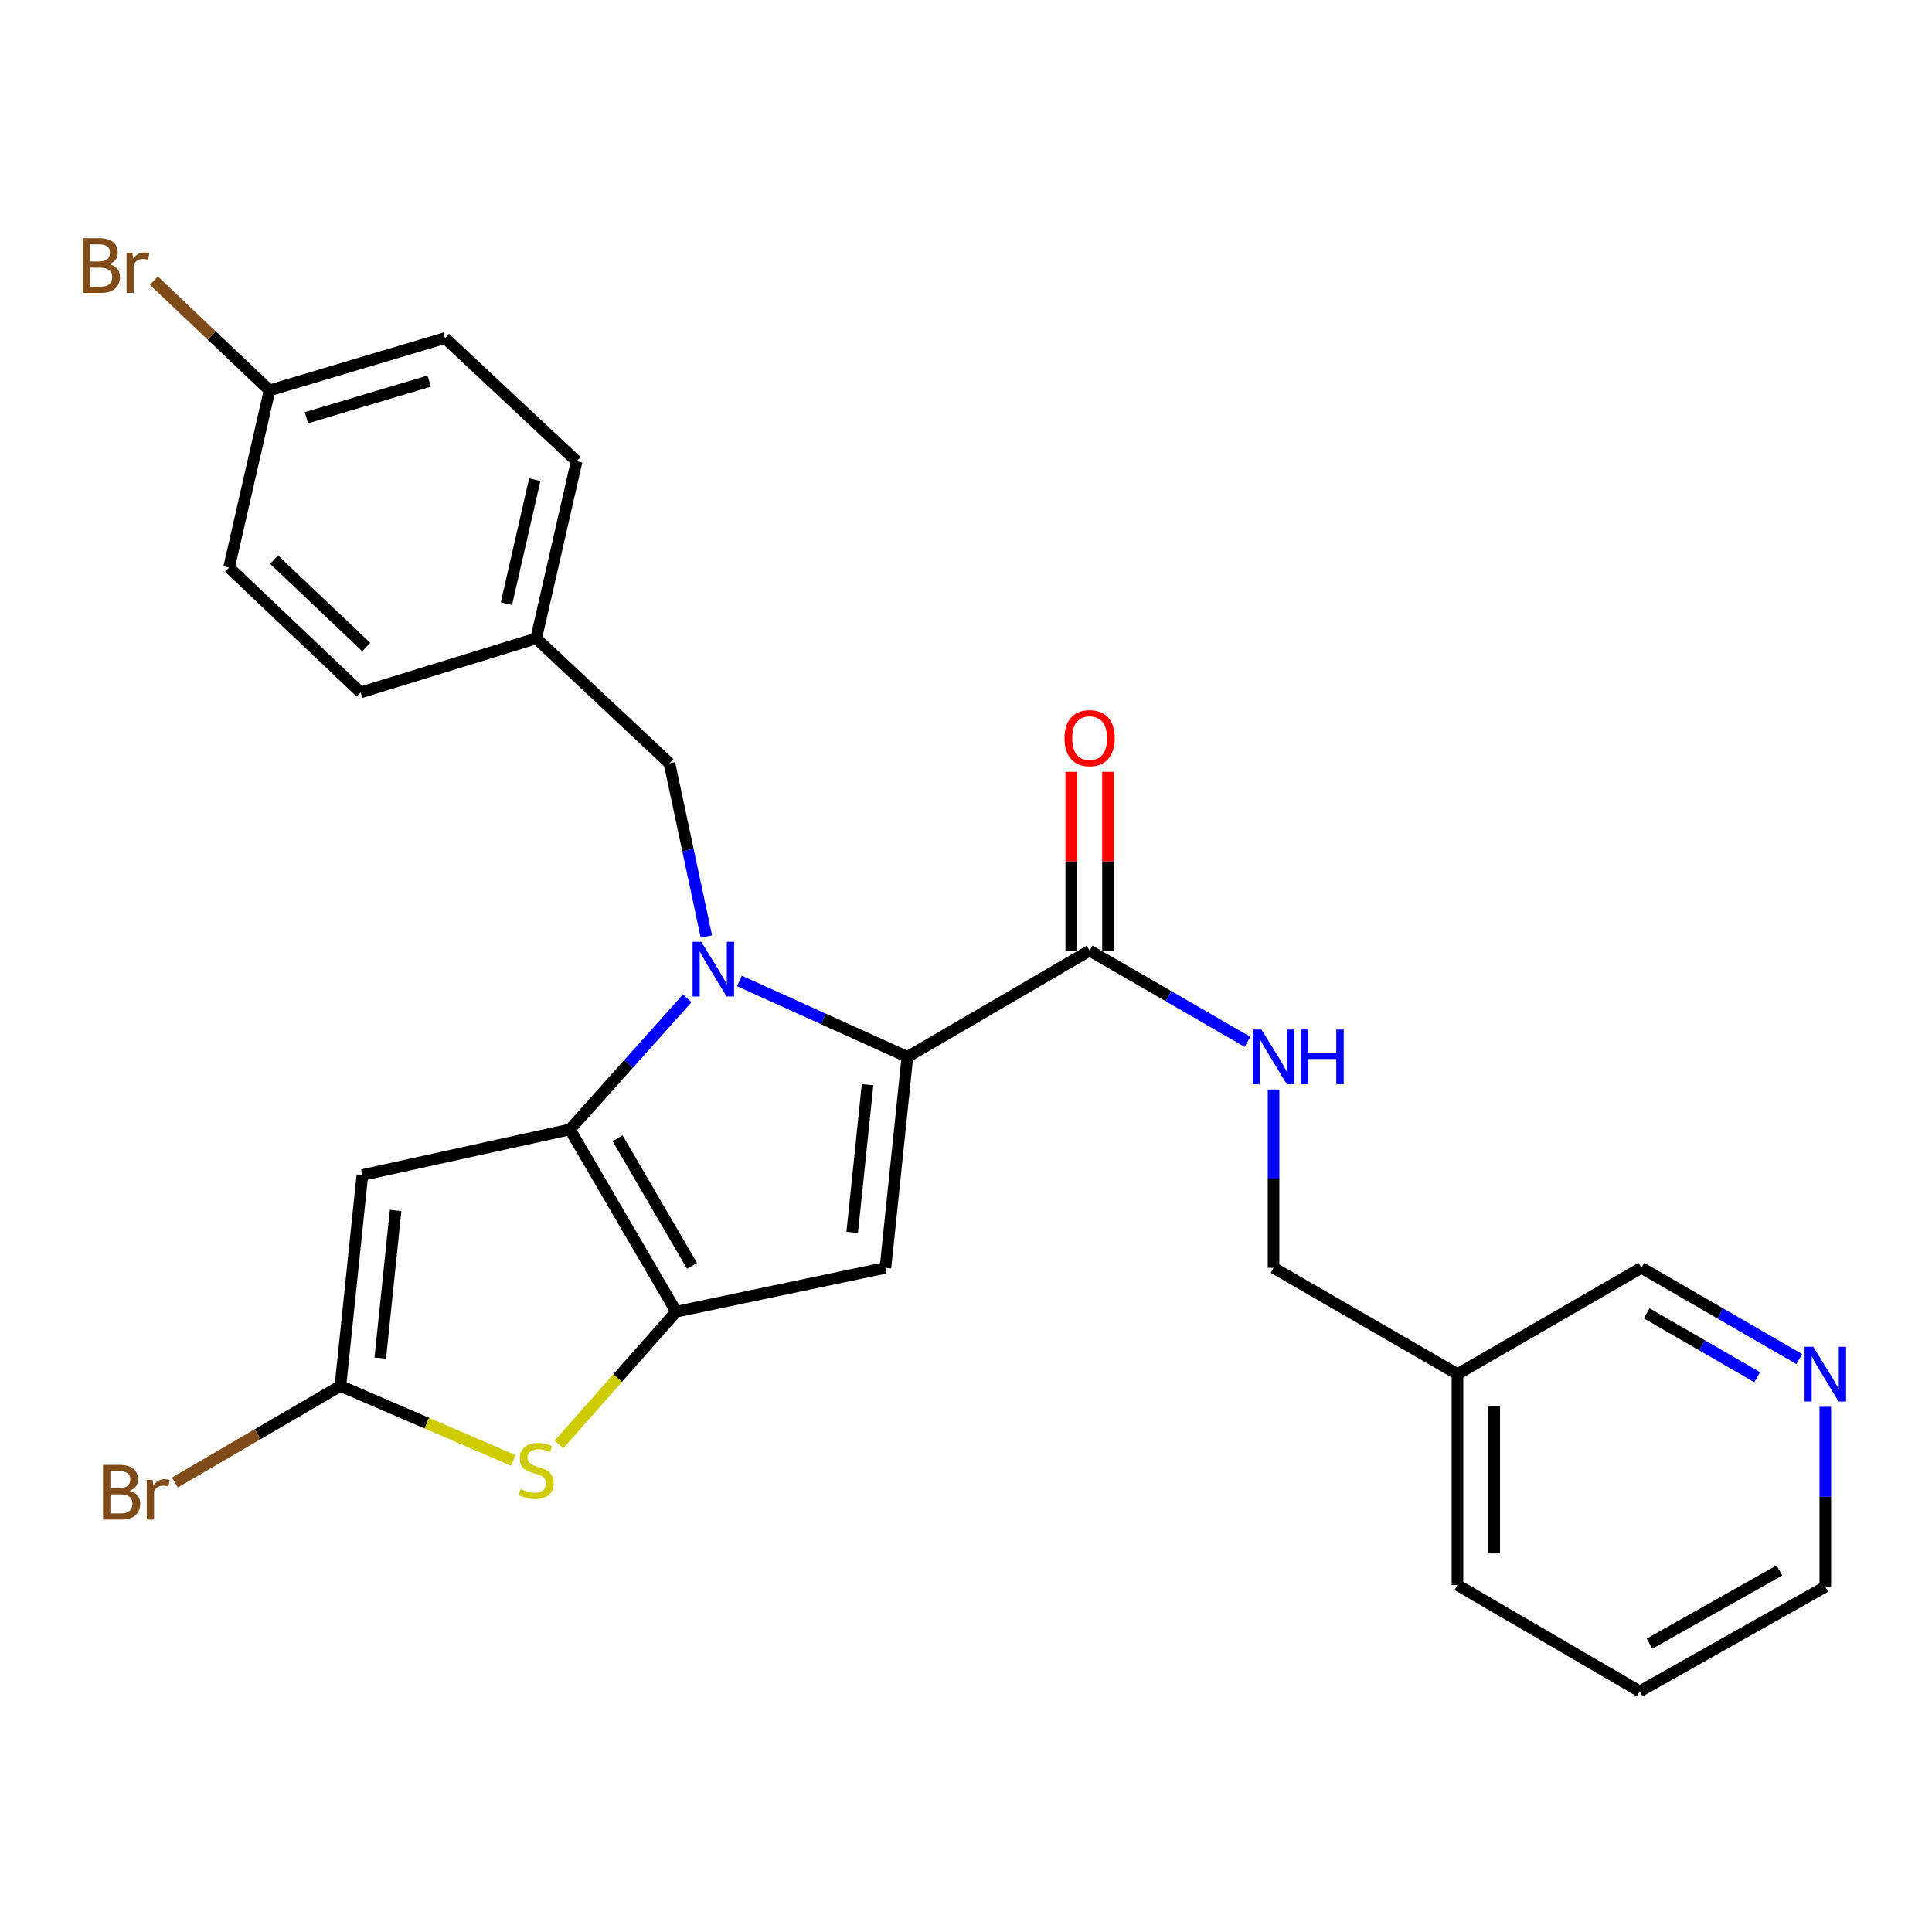 <?xml version='1.0' encoding='iso-8859-1'?>
<svg version='1.1' baseProfile='full'
              xmlns='http://www.w3.org/2000/svg'
                      xmlns:rdkit='http://www.rdkit.org/xml'
                      xmlns:xlink='http://www.w3.org/1999/xlink'
                  xml:space='preserve'
width='1000px' height='1000px' viewBox='0 0 1000 1000'>
<!-- END OF HEADER -->
<rect style='opacity:1.0;fill:#FFFFFF;stroke:none' width='1000' height='1000' x='0' y='0'> </rect>
<path class='bond-0' d='M 848.715,875.438 L 944.782,821.293' style='fill:none;fill-rule:evenodd;stroke:#000000;stroke-width:6px;stroke-linecap:butt;stroke-linejoin:miter;stroke-opacity:1' />
<path class='bond-0' d='M 853.788,850.75 L 921.035,812.848' style='fill:none;fill-rule:evenodd;stroke:#000000;stroke-width:6px;stroke-linecap:butt;stroke-linejoin:miter;stroke-opacity:1' />
<path class='bond-1' d='M 848.715,875.438 L 754.381,820.416' style='fill:none;fill-rule:evenodd;stroke:#000000;stroke-width:6px;stroke-linecap:butt;stroke-linejoin:miter;stroke-opacity:1' />
<path class='bond-2' d='M 563.99,492.025 L 604.846,515.639' style='fill:none;fill-rule:evenodd;stroke:#000000;stroke-width:6px;stroke-linecap:butt;stroke-linejoin:miter;stroke-opacity:1' />
<path class='bond-2' d='M 604.846,515.639 L 645.702,539.252' style='fill:none;fill-rule:evenodd;stroke:#0000FF;stroke-width:6px;stroke-linecap:butt;stroke-linejoin:miter;stroke-opacity:1' />
<path class='bond-3' d='M 573.498,492.025 L 573.498,445.759' style='fill:none;fill-rule:evenodd;stroke:#000000;stroke-width:6px;stroke-linecap:butt;stroke-linejoin:miter;stroke-opacity:1' />
<path class='bond-3' d='M 573.498,445.759 L 573.498,399.492' style='fill:none;fill-rule:evenodd;stroke:#FF0000;stroke-width:6px;stroke-linecap:butt;stroke-linejoin:miter;stroke-opacity:1' />
<path class='bond-3' d='M 554.481,492.025 L 554.481,445.759' style='fill:none;fill-rule:evenodd;stroke:#000000;stroke-width:6px;stroke-linecap:butt;stroke-linejoin:miter;stroke-opacity:1' />
<path class='bond-3' d='M 554.481,445.759 L 554.481,399.492' style='fill:none;fill-rule:evenodd;stroke:#FF0000;stroke-width:6px;stroke-linecap:butt;stroke-linejoin:miter;stroke-opacity:1' />
<path class='bond-4' d='M 563.99,492.025 L 469.666,547.048' style='fill:none;fill-rule:evenodd;stroke:#000000;stroke-width:6px;stroke-linecap:butt;stroke-linejoin:miter;stroke-opacity:1' />
<path class='bond-5' d='M 659.19,563.937 L 659.19,610.082' style='fill:none;fill-rule:evenodd;stroke:#0000FF;stroke-width:6px;stroke-linecap:butt;stroke-linejoin:miter;stroke-opacity:1' />
<path class='bond-5' d='M 659.19,610.082 L 659.19,656.226' style='fill:none;fill-rule:evenodd;stroke:#000000;stroke-width:6px;stroke-linecap:butt;stroke-linejoin:miter;stroke-opacity:1' />
<path class='bond-6' d='M 944.782,821.293 L 944.782,774.726' style='fill:none;fill-rule:evenodd;stroke:#000000;stroke-width:6px;stroke-linecap:butt;stroke-linejoin:miter;stroke-opacity:1' />
<path class='bond-6' d='M 944.782,774.726 L 944.782,728.159' style='fill:none;fill-rule:evenodd;stroke:#0000FF;stroke-width:6px;stroke-linecap:butt;stroke-linejoin:miter;stroke-opacity:1' />
<path class='bond-7' d='M 355.701,516.744 L 325.343,550.675' style='fill:none;fill-rule:evenodd;stroke:#0000FF;stroke-width:6px;stroke-linecap:butt;stroke-linejoin:miter;stroke-opacity:1' />
<path class='bond-7' d='M 325.343,550.675 L 294.985,584.606' style='fill:none;fill-rule:evenodd;stroke:#000000;stroke-width:6px;stroke-linecap:butt;stroke-linejoin:miter;stroke-opacity:1' />
<path class='bond-8' d='M 382.72,507.732 L 426.193,527.39' style='fill:none;fill-rule:evenodd;stroke:#0000FF;stroke-width:6px;stroke-linecap:butt;stroke-linejoin:miter;stroke-opacity:1' />
<path class='bond-8' d='M 426.193,527.39 L 469.666,547.048' style='fill:none;fill-rule:evenodd;stroke:#000000;stroke-width:6px;stroke-linecap:butt;stroke-linejoin:miter;stroke-opacity:1' />
<path class='bond-9' d='M 365.625,484.745 L 356.068,439.913' style='fill:none;fill-rule:evenodd;stroke:#0000FF;stroke-width:6px;stroke-linecap:butt;stroke-linejoin:miter;stroke-opacity:1' />
<path class='bond-9' d='M 356.068,439.913 L 346.51,395.081' style='fill:none;fill-rule:evenodd;stroke:#000000;stroke-width:6px;stroke-linecap:butt;stroke-linejoin:miter;stroke-opacity:1' />
<path class='bond-10' d='M 458.308,656.226 L 350.007,678.93' style='fill:none;fill-rule:evenodd;stroke:#000000;stroke-width:6px;stroke-linecap:butt;stroke-linejoin:miter;stroke-opacity:1' />
<path class='bond-11' d='M 458.308,656.226 L 469.666,547.048' style='fill:none;fill-rule:evenodd;stroke:#000000;stroke-width:6px;stroke-linecap:butt;stroke-linejoin:miter;stroke-opacity:1' />
<path class='bond-11' d='M 441.097,637.882 L 449.047,561.457' style='fill:none;fill-rule:evenodd;stroke:#000000;stroke-width:6px;stroke-linecap:butt;stroke-linejoin:miter;stroke-opacity:1' />
<path class='bond-12' d='M 350.007,678.93 L 294.985,584.606' style='fill:none;fill-rule:evenodd;stroke:#000000;stroke-width:6px;stroke-linecap:butt;stroke-linejoin:miter;stroke-opacity:1' />
<path class='bond-12' d='M 358.18,655.199 L 319.664,589.173' style='fill:none;fill-rule:evenodd;stroke:#000000;stroke-width:6px;stroke-linecap:butt;stroke-linejoin:miter;stroke-opacity:1' />
<path class='bond-13' d='M 350.007,678.93 L 319.673,713.287' style='fill:none;fill-rule:evenodd;stroke:#000000;stroke-width:6px;stroke-linecap:butt;stroke-linejoin:miter;stroke-opacity:1' />
<path class='bond-13' d='M 319.673,713.287 L 289.339,747.645' style='fill:none;fill-rule:evenodd;stroke:#CCCC00;stroke-width:6px;stroke-linecap:butt;stroke-linejoin:miter;stroke-opacity:1' />
<path class='bond-14' d='M 294.985,584.606 L 187.56,608.187' style='fill:none;fill-rule:evenodd;stroke:#000000;stroke-width:6px;stroke-linecap:butt;stroke-linejoin:miter;stroke-opacity:1' />
<path class='bond-15' d='M 187.56,608.187 L 176.203,717.355' style='fill:none;fill-rule:evenodd;stroke:#000000;stroke-width:6px;stroke-linecap:butt;stroke-linejoin:miter;stroke-opacity:1' />
<path class='bond-15' d='M 204.771,626.53 L 196.821,702.947' style='fill:none;fill-rule:evenodd;stroke:#000000;stroke-width:6px;stroke-linecap:butt;stroke-linejoin:miter;stroke-opacity:1' />
<path class='bond-16' d='M 176.203,717.355 L 133.356,742.349' style='fill:none;fill-rule:evenodd;stroke:#000000;stroke-width:6px;stroke-linecap:butt;stroke-linejoin:miter;stroke-opacity:1' />
<path class='bond-16' d='M 133.356,742.349 L 90.509,767.343' style='fill:none;fill-rule:evenodd;stroke:#7F4C19;stroke-width:6px;stroke-linecap:butt;stroke-linejoin:miter;stroke-opacity:1' />
<path class='bond-17' d='M 176.203,717.355 L 220.943,736.641' style='fill:none;fill-rule:evenodd;stroke:#000000;stroke-width:6px;stroke-linecap:butt;stroke-linejoin:miter;stroke-opacity:1' />
<path class='bond-17' d='M 220.943,736.641 L 265.683,755.927' style='fill:none;fill-rule:evenodd;stroke:#CCCC00;stroke-width:6px;stroke-linecap:butt;stroke-linejoin:miter;stroke-opacity:1' />
<path class='bond-18' d='M 230.348,174.982 L 139.521,202.06' style='fill:none;fill-rule:evenodd;stroke:#000000;stroke-width:6px;stroke-linecap:butt;stroke-linejoin:miter;stroke-opacity:1' />
<path class='bond-18' d='M 222.157,197.268 L 158.579,216.222' style='fill:none;fill-rule:evenodd;stroke:#000000;stroke-width:6px;stroke-linecap:butt;stroke-linejoin:miter;stroke-opacity:1' />
<path class='bond-19' d='M 230.348,174.982 L 298.482,238.741' style='fill:none;fill-rule:evenodd;stroke:#000000;stroke-width:6px;stroke-linecap:butt;stroke-linejoin:miter;stroke-opacity:1' />
<path class='bond-20' d='M 346.51,395.081 L 277.521,330.445' style='fill:none;fill-rule:evenodd;stroke:#000000;stroke-width:6px;stroke-linecap:butt;stroke-linejoin:miter;stroke-opacity:1' />
<path class='bond-21' d='M 139.521,202.06 L 118.56,293.763' style='fill:none;fill-rule:evenodd;stroke:#000000;stroke-width:6px;stroke-linecap:butt;stroke-linejoin:miter;stroke-opacity:1' />
<path class='bond-22' d='M 139.521,202.06 L 109.584,173.659' style='fill:none;fill-rule:evenodd;stroke:#000000;stroke-width:6px;stroke-linecap:butt;stroke-linejoin:miter;stroke-opacity:1' />
<path class='bond-22' d='M 109.584,173.659 L 79.646,145.258' style='fill:none;fill-rule:evenodd;stroke:#7F4C19;stroke-width:6px;stroke-linecap:butt;stroke-linejoin:miter;stroke-opacity:1' />
<path class='bond-23' d='M 118.56,293.763 L 186.683,358.4' style='fill:none;fill-rule:evenodd;stroke:#000000;stroke-width:6px;stroke-linecap:butt;stroke-linejoin:miter;stroke-opacity:1' />
<path class='bond-23' d='M 141.868,289.663 L 189.554,334.909' style='fill:none;fill-rule:evenodd;stroke:#000000;stroke-width:6px;stroke-linecap:butt;stroke-linejoin:miter;stroke-opacity:1' />
<path class='bond-24' d='M 186.683,358.4 L 277.521,330.445' style='fill:none;fill-rule:evenodd;stroke:#000000;stroke-width:6px;stroke-linecap:butt;stroke-linejoin:miter;stroke-opacity:1' />
<path class='bond-25' d='M 277.521,330.445 L 298.482,238.741' style='fill:none;fill-rule:evenodd;stroke:#000000;stroke-width:6px;stroke-linecap:butt;stroke-linejoin:miter;stroke-opacity:1' />
<path class='bond-25' d='M 262.126,312.452 L 276.799,248.259' style='fill:none;fill-rule:evenodd;stroke:#000000;stroke-width:6px;stroke-linecap:butt;stroke-linejoin:miter;stroke-opacity:1' />
<path class='bond-26' d='M 931.293,703.452 L 890.438,679.839' style='fill:none;fill-rule:evenodd;stroke:#0000FF;stroke-width:6px;stroke-linecap:butt;stroke-linejoin:miter;stroke-opacity:1' />
<path class='bond-26' d='M 890.438,679.839 L 849.582,656.226' style='fill:none;fill-rule:evenodd;stroke:#000000;stroke-width:6px;stroke-linecap:butt;stroke-linejoin:miter;stroke-opacity:1' />
<path class='bond-26' d='M 909.521,712.833 L 880.922,696.304' style='fill:none;fill-rule:evenodd;stroke:#0000FF;stroke-width:6px;stroke-linecap:butt;stroke-linejoin:miter;stroke-opacity:1' />
<path class='bond-26' d='M 880.922,696.304 L 852.322,679.775' style='fill:none;fill-rule:evenodd;stroke:#000000;stroke-width:6px;stroke-linecap:butt;stroke-linejoin:miter;stroke-opacity:1' />
<path class='bond-27' d='M 849.582,656.226 L 754.381,711.248' style='fill:none;fill-rule:evenodd;stroke:#000000;stroke-width:6px;stroke-linecap:butt;stroke-linejoin:miter;stroke-opacity:1' />
<path class='bond-28' d='M 754.381,711.248 L 754.381,820.416' style='fill:none;fill-rule:evenodd;stroke:#000000;stroke-width:6px;stroke-linecap:butt;stroke-linejoin:miter;stroke-opacity:1' />
<path class='bond-28' d='M 773.398,727.623 L 773.398,804.041' style='fill:none;fill-rule:evenodd;stroke:#000000;stroke-width:6px;stroke-linecap:butt;stroke-linejoin:miter;stroke-opacity:1' />
<path class='bond-29' d='M 754.381,711.248 L 659.19,656.226' style='fill:none;fill-rule:evenodd;stroke:#000000;stroke-width:6px;stroke-linecap:butt;stroke-linejoin:miter;stroke-opacity:1' />
<path  class='atom-2' d='M 652.93 532.888
L 662.21 547.888
Q 663.13 549.368, 664.61 552.048
Q 666.09 554.728, 666.17 554.888
L 666.17 532.888
L 669.93 532.888
L 669.93 561.208
L 666.05 561.208
L 656.09 544.808
Q 654.93 542.888, 653.69 540.688
Q 652.49 538.488, 652.13 537.808
L 652.13 561.208
L 648.45 561.208
L 648.45 532.888
L 652.93 532.888
' fill='#0000FF'/>
<path  class='atom-2' d='M 673.33 532.888
L 677.17 532.888
L 677.17 544.928
L 691.65 544.928
L 691.65 532.888
L 695.49 532.888
L 695.49 561.208
L 691.65 561.208
L 691.65 548.128
L 677.17 548.128
L 677.17 561.208
L 673.33 561.208
L 673.33 532.888
' fill='#0000FF'/>
<path  class='atom-3' d='M 550.99 382.061
Q 550.99 375.261, 554.35 371.461
Q 557.71 367.661, 563.99 367.661
Q 570.27 367.661, 573.63 371.461
Q 576.99 375.261, 576.99 382.061
Q 576.99 388.941, 573.59 392.861
Q 570.19 396.741, 563.99 396.741
Q 557.75 396.741, 554.35 392.861
Q 550.99 388.981, 550.99 382.061
M 563.99 393.541
Q 568.31 393.541, 570.63 390.661
Q 572.99 387.741, 572.99 382.061
Q 572.99 376.501, 570.63 373.701
Q 568.31 370.861, 563.99 370.861
Q 559.67 370.861, 557.31 373.661
Q 554.99 376.461, 554.99 382.061
Q 554.99 387.781, 557.31 390.661
Q 559.67 393.541, 563.99 393.541
' fill='#FF0000'/>
<path  class='atom-5' d='M 362.965 487.469
L 372.245 502.469
Q 373.165 503.949, 374.645 506.629
Q 376.125 509.309, 376.205 509.469
L 376.205 487.469
L 379.965 487.469
L 379.965 515.789
L 376.085 515.789
L 366.125 499.389
Q 364.965 497.469, 363.725 495.269
Q 362.525 493.069, 362.165 492.389
L 362.165 515.789
L 358.485 515.789
L 358.485 487.469
L 362.965 487.469
' fill='#0000FF'/>
<path  class='atom-12' d='M 269.521 770.75
Q 269.841 770.87, 271.161 771.43
Q 272.481 771.99, 273.921 772.35
Q 275.401 772.67, 276.841 772.67
Q 279.521 772.67, 281.081 771.39
Q 282.641 770.07, 282.641 767.79
Q 282.641 766.23, 281.841 765.27
Q 281.081 764.31, 279.881 763.79
Q 278.681 763.27, 276.681 762.67
Q 274.161 761.91, 272.641 761.19
Q 271.161 760.47, 270.081 758.95
Q 269.041 757.43, 269.041 754.87
Q 269.041 751.31, 271.441 749.11
Q 273.881 746.91, 278.681 746.91
Q 281.961 746.91, 285.681 748.47
L 284.761 751.55
Q 281.361 750.15, 278.801 750.15
Q 276.041 750.15, 274.521 751.31
Q 273.001 752.43, 273.041 754.39
Q 273.041 755.91, 273.801 756.83
Q 274.601 757.75, 275.721 758.27
Q 276.881 758.79, 278.801 759.39
Q 281.361 760.19, 282.881 760.99
Q 284.401 761.79, 285.481 763.43
Q 286.601 765.03, 286.601 767.79
Q 286.601 771.71, 283.961 773.83
Q 281.361 775.91, 277.001 775.91
Q 274.481 775.91, 272.561 775.35
Q 270.681 774.83, 268.441 773.91
L 269.521 770.75
' fill='#CCCC00'/>
<path  class='atom-17' d='M 67.099 771.657
Q 69.819 772.417, 71.179 774.097
Q 72.579 775.737, 72.579 778.177
Q 72.579 782.097, 70.059 784.337
Q 67.579 786.537, 62.859 786.537
L 53.339 786.537
L 53.339 758.217
L 61.699 758.217
Q 66.539 758.217, 68.979 760.177
Q 71.419 762.137, 71.419 765.737
Q 71.419 770.017, 67.099 771.657
M 57.139 761.417
L 57.139 770.297
L 61.699 770.297
Q 64.499 770.297, 65.939 769.177
Q 67.419 768.017, 67.419 765.737
Q 67.419 761.417, 61.699 761.417
L 57.139 761.417
M 62.859 783.337
Q 65.619 783.337, 67.099 782.017
Q 68.579 780.697, 68.579 778.177
Q 68.579 775.857, 66.939 774.697
Q 65.339 773.497, 62.259 773.497
L 57.139 773.497
L 57.139 783.337
L 62.859 783.337
' fill='#7F4C19'/>
<path  class='atom-17' d='M 79.019 765.977
L 79.459 768.817
Q 81.619 765.617, 85.139 765.617
Q 86.259 765.617, 87.779 766.017
L 87.179 769.377
Q 85.459 768.977, 84.499 768.977
Q 82.819 768.977, 81.699 769.657
Q 80.619 770.297, 79.739 771.857
L 79.739 786.537
L 75.979 786.537
L 75.979 765.977
L 79.019 765.977
' fill='#7F4C19'/>
<path  class='atom-21' d='M 56.618 136.714
Q 59.339 137.474, 60.699 139.154
Q 62.099 140.794, 62.099 143.234
Q 62.099 147.154, 59.578 149.394
Q 57.099 151.594, 52.379 151.594
L 42.858 151.594
L 42.858 123.274
L 51.218 123.274
Q 56.059 123.274, 58.498 125.234
Q 60.938 127.194, 60.938 130.794
Q 60.938 135.074, 56.618 136.714
M 46.658 126.474
L 46.658 135.354
L 51.218 135.354
Q 54.019 135.354, 55.459 134.234
Q 56.938 133.074, 56.938 130.794
Q 56.938 126.474, 51.218 126.474
L 46.658 126.474
M 52.379 148.394
Q 55.139 148.394, 56.618 147.074
Q 58.099 145.754, 58.099 143.234
Q 58.099 140.914, 56.459 139.754
Q 54.858 138.554, 51.779 138.554
L 46.658 138.554
L 46.658 148.394
L 52.379 148.394
' fill='#7F4C19'/>
<path  class='atom-21' d='M 68.538 131.034
L 68.978 133.874
Q 71.138 130.674, 74.659 130.674
Q 75.778 130.674, 77.299 131.074
L 76.698 134.434
Q 74.978 134.034, 74.019 134.034
Q 72.338 134.034, 71.219 134.714
Q 70.138 135.354, 69.258 136.914
L 69.258 151.594
L 65.499 151.594
L 65.499 131.034
L 68.538 131.034
' fill='#7F4C19'/>
<path  class='atom-22' d='M 938.522 697.088
L 947.802 712.088
Q 948.722 713.568, 950.202 716.248
Q 951.682 718.928, 951.762 719.088
L 951.762 697.088
L 955.522 697.088
L 955.522 725.408
L 951.642 725.408
L 941.682 709.008
Q 940.522 707.088, 939.282 704.888
Q 938.082 702.688, 937.722 702.008
L 937.722 725.408
L 934.042 725.408
L 934.042 697.088
L 938.522 697.088
' fill='#0000FF'/>
</svg>
